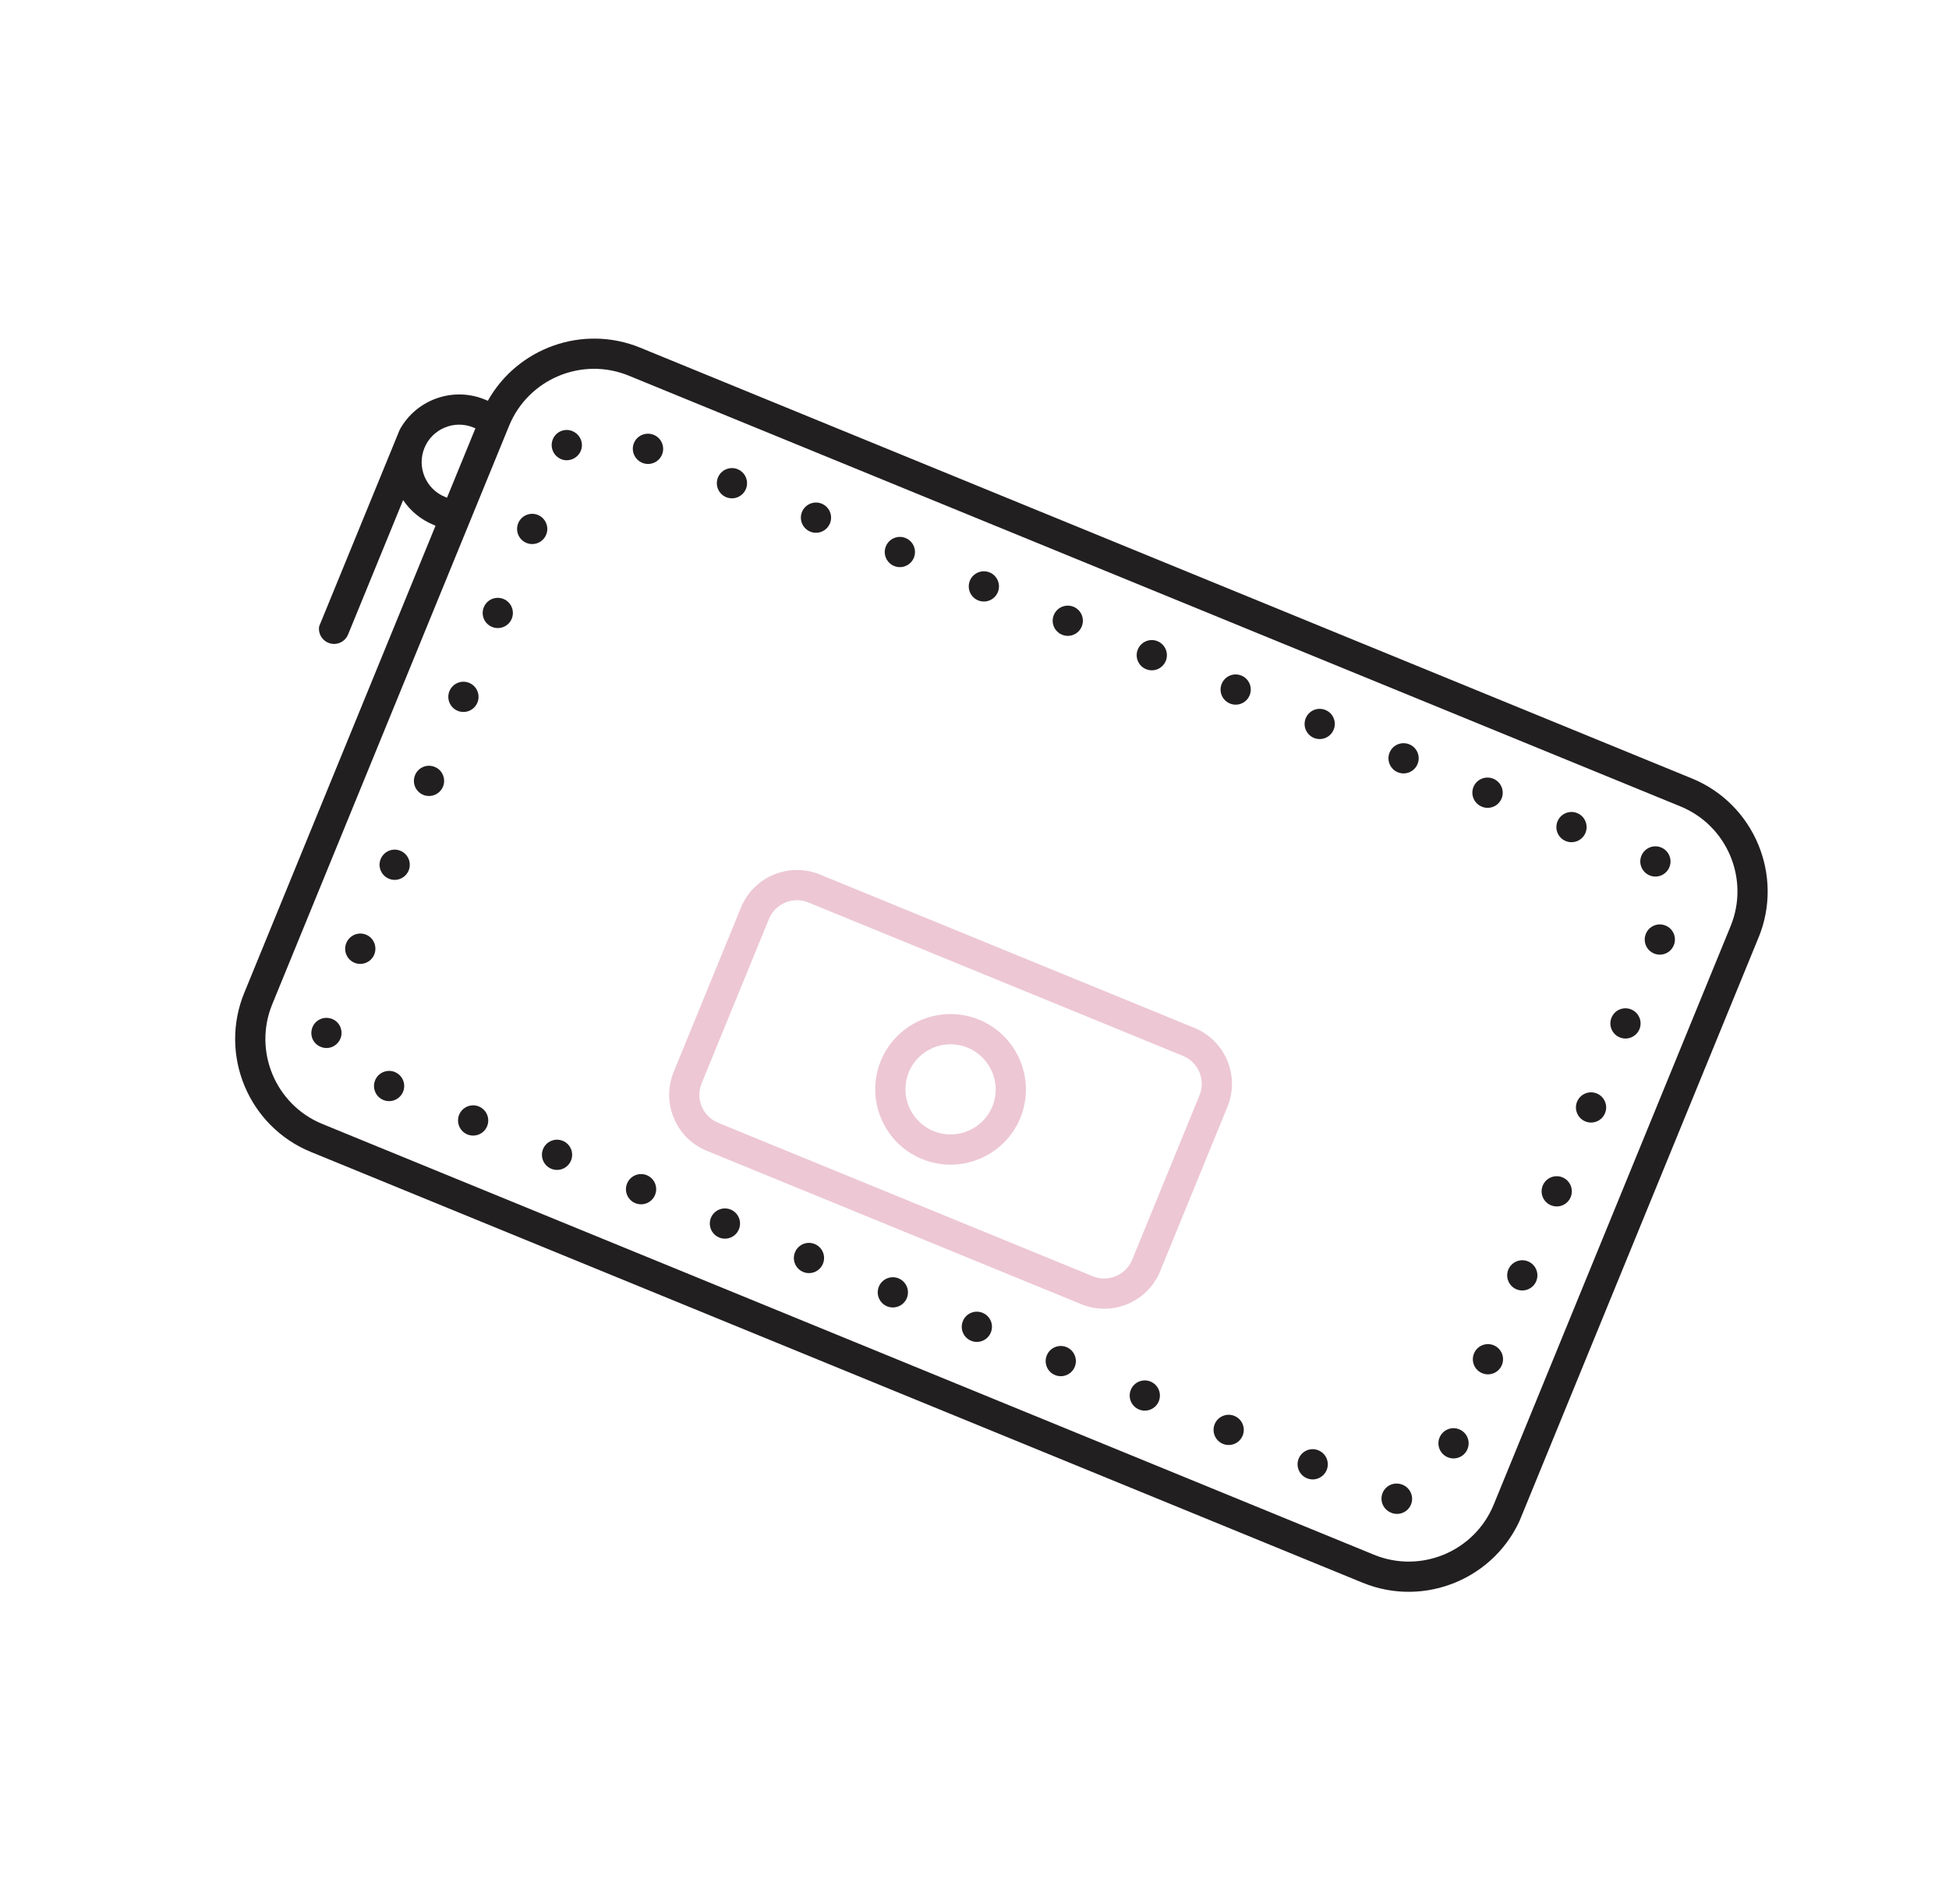 <svg width="43" height="42" viewBox="0 0 43 42" fill="none" xmlns="http://www.w3.org/2000/svg">
<g clip-path="url(#clip0_55_74)">
<path d="M28.835 32.611C28.665 32.541 28.583 32.346 28.653 32.176C28.723 32.006 28.917 31.924 29.087 31.994C29.258 32.064 29.339 32.258 29.27 32.429C29.2 32.599 29.005 32.681 28.835 32.611Z" fill="#221F20"/>
<path d="M36.396 19.312C36.226 19.242 36.144 19.047 36.214 18.877C36.284 18.707 36.478 18.625 36.649 18.695C36.819 18.765 36.901 18.959 36.831 19.13C36.761 19.3 36.566 19.382 36.396 19.312Z" fill="#221F20"/>
<path d="M30.948 32.755C31.117 32.825 31.2 33.021 31.13 33.19C31.061 33.36 30.865 33.442 30.695 33.372C30.505 33.294 30.438 33.095 30.504 32.934C30.569 32.774 30.756 32.677 30.948 32.755Z" fill="#221F20"/>
<path d="M30.84 17.037C30.67 16.967 30.588 16.772 30.658 16.602C30.728 16.431 30.923 16.35 31.093 16.42C31.263 16.489 31.345 16.684 31.275 16.854C31.205 17.025 31.011 17.106 30.84 17.037Z" fill="#221F20"/>
<path d="M34.545 18.554C34.374 18.484 34.293 18.29 34.363 18.119C34.432 17.949 34.627 17.867 34.797 17.937C34.968 18.007 35.049 18.202 34.98 18.372C34.91 18.542 34.715 18.624 34.545 18.554Z" fill="#221F20"/>
<path d="M23.277 30.334C23.107 30.265 23.025 30.07 23.095 29.9C23.164 29.729 23.359 29.648 23.529 29.717C23.7 29.787 23.781 29.982 23.712 30.152C23.642 30.323 23.447 30.404 23.277 30.334Z" fill="#221F20"/>
<path d="M26.981 31.852C26.811 31.782 26.73 31.587 26.799 31.417C26.869 31.247 27.064 31.165 27.234 31.235C27.404 31.305 27.486 31.499 27.416 31.67C27.346 31.84 27.152 31.922 26.981 31.852Z" fill="#221F20"/>
<path d="M36.494 21.035C36.323 20.965 36.242 20.77 36.312 20.6C36.381 20.429 36.576 20.348 36.746 20.418C36.917 20.487 36.998 20.682 36.928 20.852C36.859 21.023 36.664 21.104 36.494 21.035Z" fill="#221F20"/>
<path d="M25.131 31.094C24.96 31.024 24.879 30.83 24.949 30.659C25.018 30.489 25.213 30.407 25.383 30.477C25.554 30.547 25.635 30.742 25.566 30.912C25.496 31.082 25.301 31.164 25.131 31.094Z" fill="#221F20"/>
<path d="M32.947 17.179C33.117 17.249 33.199 17.444 33.129 17.614C33.06 17.784 32.864 17.866 32.694 17.796C32.521 17.725 32.439 17.53 32.509 17.36C32.578 17.19 32.774 17.108 32.947 17.179Z" fill="#221F20"/>
<path d="M34.219 26.589C34.048 26.519 33.967 26.325 34.037 26.154C34.106 25.984 34.301 25.903 34.471 25.972C34.642 26.042 34.723 26.237 34.654 26.407C34.584 26.577 34.389 26.659 34.219 26.589Z" fill="#221F20"/>
<path d="M27.136 15.52C26.965 15.45 26.884 15.255 26.954 15.085C27.023 14.915 27.218 14.833 27.388 14.903C27.559 14.973 27.64 15.167 27.57 15.338C27.501 15.508 27.306 15.59 27.136 15.52Z" fill="#221F20"/>
<path d="M25.285 14.762C25.115 14.692 25.033 14.498 25.103 14.327C25.173 14.157 25.367 14.075 25.538 14.145C25.708 14.215 25.79 14.41 25.72 14.58C25.65 14.75 25.456 14.832 25.285 14.762Z" fill="#221F20"/>
<path d="M28.99 16.279C28.819 16.209 28.738 16.014 28.808 15.844C28.877 15.674 29.072 15.592 29.242 15.662C29.413 15.732 29.494 15.926 29.424 16.096C29.355 16.267 29.16 16.348 28.99 16.279Z" fill="#221F20"/>
<path d="M35.736 22.885C35.565 22.815 35.484 22.621 35.554 22.45C35.623 22.28 35.818 22.198 35.988 22.268C36.159 22.338 36.24 22.533 36.171 22.703C36.101 22.873 35.906 22.955 35.736 22.885Z" fill="#221F20"/>
<path d="M21.581 13.245C21.41 13.175 21.329 12.98 21.398 12.81C21.468 12.639 21.663 12.558 21.833 12.628C22.003 12.697 22.085 12.892 22.015 13.062C21.945 13.233 21.751 13.314 21.581 13.245Z" fill="#221F20"/>
<path d="M23.432 14.002C23.261 13.932 23.18 13.738 23.25 13.568C23.319 13.397 23.514 13.316 23.684 13.385C23.855 13.455 23.936 13.65 23.866 13.82C23.797 13.991 23.602 14.072 23.432 14.002Z" fill="#221F20"/>
<path d="M21.426 29.578C21.255 29.508 21.174 29.313 21.244 29.143C21.313 28.972 21.508 28.891 21.678 28.961C21.849 29.03 21.93 29.225 21.86 29.395C21.791 29.566 21.596 29.647 21.426 29.578Z" fill="#221F20"/>
<path d="M31.942 32.148C31.772 32.078 31.69 31.883 31.76 31.713C31.83 31.543 32.025 31.461 32.195 31.531C32.365 31.601 32.447 31.795 32.377 31.966C32.307 32.136 32.113 32.218 31.942 32.148Z" fill="#221F20"/>
<path d="M34.977 24.739C34.806 24.669 34.725 24.474 34.794 24.304C34.864 24.134 35.059 24.052 35.229 24.122C35.4 24.192 35.481 24.386 35.411 24.556C35.342 24.727 35.147 24.808 34.977 24.739Z" fill="#221F20"/>
<path d="M33.459 28.443C33.289 28.373 33.208 28.178 33.277 28.008C33.347 27.838 33.542 27.756 33.712 27.826C33.882 27.896 33.964 28.09 33.894 28.261C33.824 28.431 33.63 28.512 33.459 28.443Z" fill="#221F20"/>
<path d="M32.702 30.293C32.531 30.224 32.45 30.029 32.52 29.858C32.589 29.688 32.784 29.607 32.954 29.676C33.125 29.746 33.206 29.941 33.136 30.111C33.067 30.282 32.872 30.363 32.702 30.293Z" fill="#221F20"/>
<path d="M16.022 10.968C15.852 10.898 15.771 10.704 15.84 10.533C15.91 10.363 16.105 10.281 16.275 10.351C16.445 10.421 16.527 10.616 16.457 10.786C16.387 10.956 16.193 11.038 16.022 10.968Z" fill="#221F20"/>
<path d="M7.268 22.461C7.448 22.495 7.564 22.669 7.529 22.852C7.491 23.031 7.316 23.151 7.134 23.112C6.936 23.066 6.842 22.887 6.876 22.722C6.91 22.541 7.088 22.424 7.268 22.461Z" fill="#221F20"/>
<path d="M8.581 19.385C8.411 19.315 8.329 19.121 8.399 18.95C8.469 18.78 8.663 18.698 8.834 18.768C9.004 18.838 9.086 19.033 9.016 19.203C8.946 19.373 8.751 19.455 8.581 19.385Z" fill="#221F20"/>
<path d="M8.076 20.619C8.246 20.688 8.327 20.884 8.257 21.057C8.187 21.226 7.992 21.309 7.822 21.239C7.652 21.169 7.57 20.974 7.64 20.804C7.711 20.631 7.906 20.549 8.076 20.619Z" fill="#221F20"/>
<path d="M14.424 9.593C14.594 9.663 14.676 9.858 14.606 10.028C14.537 10.198 14.341 10.28 14.171 10.21C13.999 10.14 13.917 9.944 13.986 9.774C14.056 9.604 14.251 9.523 14.424 9.593Z" fill="#221F20"/>
<path d="M12.379 10.129C12.364 10.122 12.353 10.114 12.341 10.109C12.18 10.018 12.125 9.816 12.214 9.654C12.304 9.493 12.511 9.437 12.668 9.53C12.829 9.621 12.886 9.825 12.796 9.982C12.71 10.131 12.531 10.191 12.379 10.129Z" fill="#221F20"/>
<path d="M9.339 17.535C9.168 17.465 9.087 17.27 9.157 17.1C9.226 16.929 9.421 16.848 9.591 16.918C9.762 16.987 9.843 17.182 9.774 17.352C9.704 17.523 9.509 17.604 9.339 17.535Z" fill="#221F20"/>
<path d="M11.615 11.977C11.445 11.907 11.363 11.713 11.433 11.542C11.503 11.372 11.697 11.29 11.868 11.36C12.038 11.43 12.12 11.624 12.05 11.795C11.98 11.965 11.786 12.047 11.615 11.977Z" fill="#221F20"/>
<path d="M10.856 13.83C10.686 13.761 10.604 13.566 10.674 13.396C10.743 13.225 10.938 13.144 11.108 13.213C11.279 13.283 11.36 13.478 11.291 13.648C11.221 13.819 11.026 13.9 10.856 13.83Z" fill="#221F20"/>
<path d="M8.458 24.266C8.288 24.196 8.207 24.002 8.276 23.831C8.346 23.661 8.541 23.579 8.711 23.649C8.881 23.719 8.963 23.913 8.893 24.084C8.823 24.254 8.629 24.336 8.458 24.266Z" fill="#221F20"/>
<path d="M10.098 15.681C9.928 15.611 9.846 15.417 9.916 15.246C9.986 15.076 10.18 14.994 10.351 15.064C10.521 15.134 10.603 15.329 10.533 15.499C10.463 15.669 10.268 15.751 10.098 15.681Z" fill="#221F20"/>
<path d="M12.164 25.784C11.993 25.714 11.912 25.519 11.981 25.349C12.051 25.178 12.246 25.097 12.416 25.167C12.586 25.236 12.668 25.431 12.598 25.601C12.528 25.772 12.334 25.853 12.164 25.784Z" fill="#221F20"/>
<path d="M14.017 26.542C13.847 26.473 13.765 26.278 13.835 26.108C13.905 25.937 14.099 25.856 14.27 25.925C14.44 25.995 14.522 26.19 14.452 26.36C14.382 26.531 14.187 26.612 14.017 26.542Z" fill="#221F20"/>
<path d="M10.312 25.026C10.142 24.956 10.061 24.761 10.13 24.591C10.2 24.421 10.395 24.339 10.565 24.409C10.735 24.479 10.817 24.673 10.747 24.844C10.678 25.014 10.483 25.096 10.312 25.026Z" fill="#221F20"/>
<path d="M15.868 27.3C15.697 27.23 15.616 27.036 15.685 26.865C15.755 26.695 15.95 26.613 16.12 26.683C16.291 26.753 16.372 26.948 16.302 27.118C16.233 27.288 16.038 27.37 15.868 27.3Z" fill="#221F20"/>
<path d="M17.722 28.06C17.551 27.99 17.47 27.796 17.54 27.625C17.609 27.455 17.804 27.373 17.974 27.443C18.145 27.513 18.226 27.707 18.156 27.878C18.087 28.048 17.892 28.13 17.722 28.06Z" fill="#221F20"/>
<path d="M19.727 12.486C19.557 12.416 19.475 12.221 19.545 12.051C19.615 11.881 19.809 11.799 19.98 11.869C20.15 11.939 20.232 12.133 20.162 12.304C20.092 12.474 19.897 12.556 19.727 12.486Z" fill="#221F20"/>
<path d="M17.876 11.728C17.706 11.658 17.625 11.463 17.694 11.293C17.764 11.123 17.959 11.041 18.129 11.111C18.299 11.181 18.381 11.375 18.311 11.546C18.241 11.716 18.047 11.798 17.876 11.728Z" fill="#221F20"/>
<path d="M19.572 28.818C19.402 28.748 19.32 28.553 19.39 28.383C19.46 28.213 19.654 28.131 19.825 28.201C19.995 28.271 20.077 28.465 20.007 28.636C19.937 28.806 19.743 28.887 19.572 28.818Z" fill="#221F20"/>
<path d="M10.696 8.813L10.763 8.841C11.418 7.675 12.857 7.151 14.125 7.67L37.328 17.173C38.701 17.735 39.361 19.309 38.799 20.682L33.572 33.444C33.01 34.817 31.436 35.477 30.063 34.915L6.859 25.412C5.486 24.85 4.826 23.276 5.389 21.902L9.609 11.597L9.564 11.578C9.281 11.462 9.053 11.268 8.894 11.032L7.679 13.998C7.609 14.168 7.415 14.25 7.244 14.18C7.074 14.11 6.992 13.916 7.062 13.745L8.748 9.629C9.06 8.867 9.934 8.501 10.696 8.813ZM6.006 22.155C5.583 23.188 6.079 24.372 7.112 24.795L30.315 34.298C31.348 34.721 32.532 34.225 32.955 33.192L38.182 20.43C38.605 19.397 38.109 18.213 37.076 17.79L13.872 8.287C12.839 7.864 11.655 8.36 11.232 9.393L6.006 22.155ZM9.816 10.961L9.862 10.98L10.489 9.449L10.443 9.43C10.021 9.257 9.537 9.46 9.364 9.882C9.192 10.304 9.394 10.788 9.816 10.961Z" fill="#221F20"/>
<path d="M14.863 23.647L16.348 20.02C16.627 19.34 17.407 19.013 18.087 19.291L26.353 22.676C27.033 22.955 27.36 23.735 27.081 24.415L25.596 28.043C25.317 28.723 24.537 29.05 23.857 28.771L15.591 25.386C14.911 25.108 14.584 24.328 14.863 23.647ZM15.479 23.9C15.34 24.24 15.504 24.63 15.844 24.769L24.109 28.154C24.449 28.294 24.84 28.13 24.979 27.79L26.464 24.163C26.604 23.823 26.44 23.433 26.1 23.293L17.834 19.908C17.494 19.769 17.104 19.933 16.965 20.273L15.479 23.9L15.479 23.9Z" fill="#EDC7D4"/>
<path d="M21.6 22.494C22.449 22.842 22.858 23.814 22.511 24.662C22.164 25.509 21.19 25.916 20.341 25.568C19.494 25.221 19.087 24.249 19.433 23.402C19.78 22.554 20.752 22.147 21.6 22.494ZM20.594 24.951C21.103 25.16 21.686 24.916 21.894 24.409C22.102 23.902 21.856 23.32 21.347 23.111C20.84 22.903 20.258 23.147 20.05 23.654C19.843 24.162 20.086 24.743 20.594 24.951Z" fill="#EDC7D4"/>
</g>
<defs>
<clipPath id="clip0_55_74">
<rect width="32" height="32" fill="white" transform="matrix(-0.925 -0.379 -0.379 0.925 42.25 12.257)"/>
</clipPath>
</defs>
</svg>
